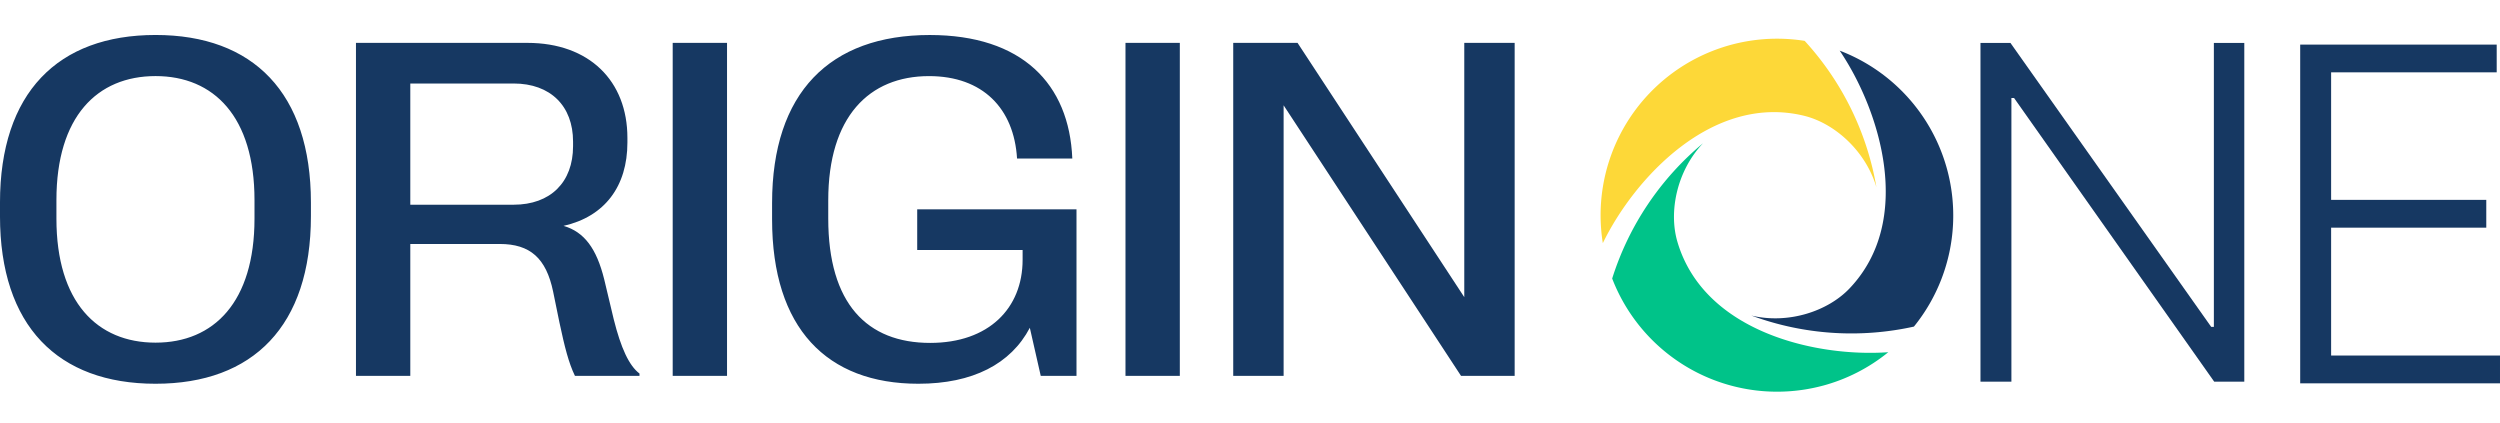 <?xml version="1.0" encoding="UTF-8"?> <svg xmlns="http://www.w3.org/2000/svg" width="502.703" height="85" viewBox="0 0 502.703 85"><g id="Grupo_167878" data-name="Grupo 167878" transform="translate(-186 -873.379)"><path id="Trazado_78442" data-name="Trazado 78442" d="M1328.652,2.767V70.881h40.177V65.294h-33.957V39.584h31.2V34h-31.2V8.354h33.295V2.767Z" transform="translate(-680.127 879.575)" fill="#163862"></path><path id="Trazado_78443" data-name="Trazado 78443" d="M1192.772,2.767V70.882h-6.053l-40.242-57.039h-.535V70.882h-6.219V2.767h6.022l40.374,57.106h.534V2.767Z" transform="translate(-555.486 879.239)" fill="#163862"></path><path id="Trazado_78444" data-name="Trazado 78444" d="M31.285,73.674C11.628,73.674,0,62.047,0,39.962V37.254C0,15.169,11.628,3.543,31.285,3.543c19.611,0,31.237,11.626,31.237,33.711v2.708c0,22.085-11.626,33.711-31.237,33.711m0-8.264c11.72,0,19.891-8.171,19.891-24.934V36.741c0-16.762-8.171-24.933-19.891-24.933-11.766,0-19.937,8.171-19.937,24.933v3.735c0,16.762,8.171,24.934,19.937,24.934M71.58,72.086V5.13h34.459c12.467,0,20.124,7.658,20.124,19.1v.934c0,8.825-4.576,14.895-12.84,16.762,4.155,1.214,6.63,4.529,8.171,10.739l1.915,8.031c1.447,5.79,3.081,9.338,5.183,10.926v.467h-12.98c-1.261-2.615-2.054-5.743-3.128-10.786l-1.261-6.164c-1.4-6.723-4.623-9.572-10.739-9.572H82.506V72.086Zm31.7-34.412c7.424,0,11.953-4.529,11.953-11.766v-.934c0-7.144-4.529-11.673-11.953-11.673H82.506V37.674ZM135.268,5.13h10.926V72.086H135.268Zm49.167,41.649V38.608h32.03V72.086h-7.19l-2.194-9.665c-3.829,7.284-11.486,11.253-22.412,11.253-18.4,0-29.416-11.159-29.416-33.058V37.348c0-22.225,11.626-33.8,31.7-33.8,18.537,0,28.062,9.805,28.669,24.84H204.512c-.607-10.085-6.911-16.576-17.7-16.576-12.047,0-20.265,8.171-20.265,24.98v3.642c0,17.136,7.8,25.027,20.5,25.027,11.766,0,18.583-6.957,18.583-16.716V46.779ZM226.316,5.13h10.926V72.086H226.316Zm21.665,66.956V5.13h12.934L294.44,56.258V5.13h10.132V72.086H293.786l-35.673-54.4v54.4Z" transform="translate(185.998 876.87)" fill="#163862"></path><g id="Grupo_167853" data-name="Grupo 167853" transform="translate(505.318 873.379)"><path id="Trazado_120742" data-name="Trazado 120742" d="M40.849,10.978A35.354,35.354,0,0,0,30.933,0c4.734,13.666,5.72,36.84-10.481,46.711-5.369,3.271-13.707,3.8-20.453.144a58.057,58.057,0,0,0,31,10.6,35.531,35.531,0,0,0,9.846-46.477" transform="matrix(-0.259, 0.966, -0.966, -0.259, 68.391, 40.941)" fill="#00c389"></path><path id="Trazado_120743" data-name="Trazado 120743" d="M45.693,17.563c5.518,3.014,10.142,9.973,10.351,17.641A58.057,58.057,0,0,0,49.723,3.055,35.486,35.486,0,0,0,0,31.842C9.468,20.909,29.044,8.469,45.693,17.563" transform="matrix(-0.259, 0.966, -0.966, -0.259, 81.367, 18.429)" fill="#163862"></path><path id="Trazado_120744" data-name="Trazado 120744" d="M14.579,17.784C14.431,11.5,18.145,4.015,24.681,0A58.057,58.057,0,0,0,0,21.549,35.486,35.486,0,0,0,49.792,50.216C35.59,47.484,15.028,36.75,14.579,17.784" transform="matrix(-0.259, 0.966, -0.966, -0.259, 64.385, 13.799)" fill="#fdd838"></path></g></g></svg> 